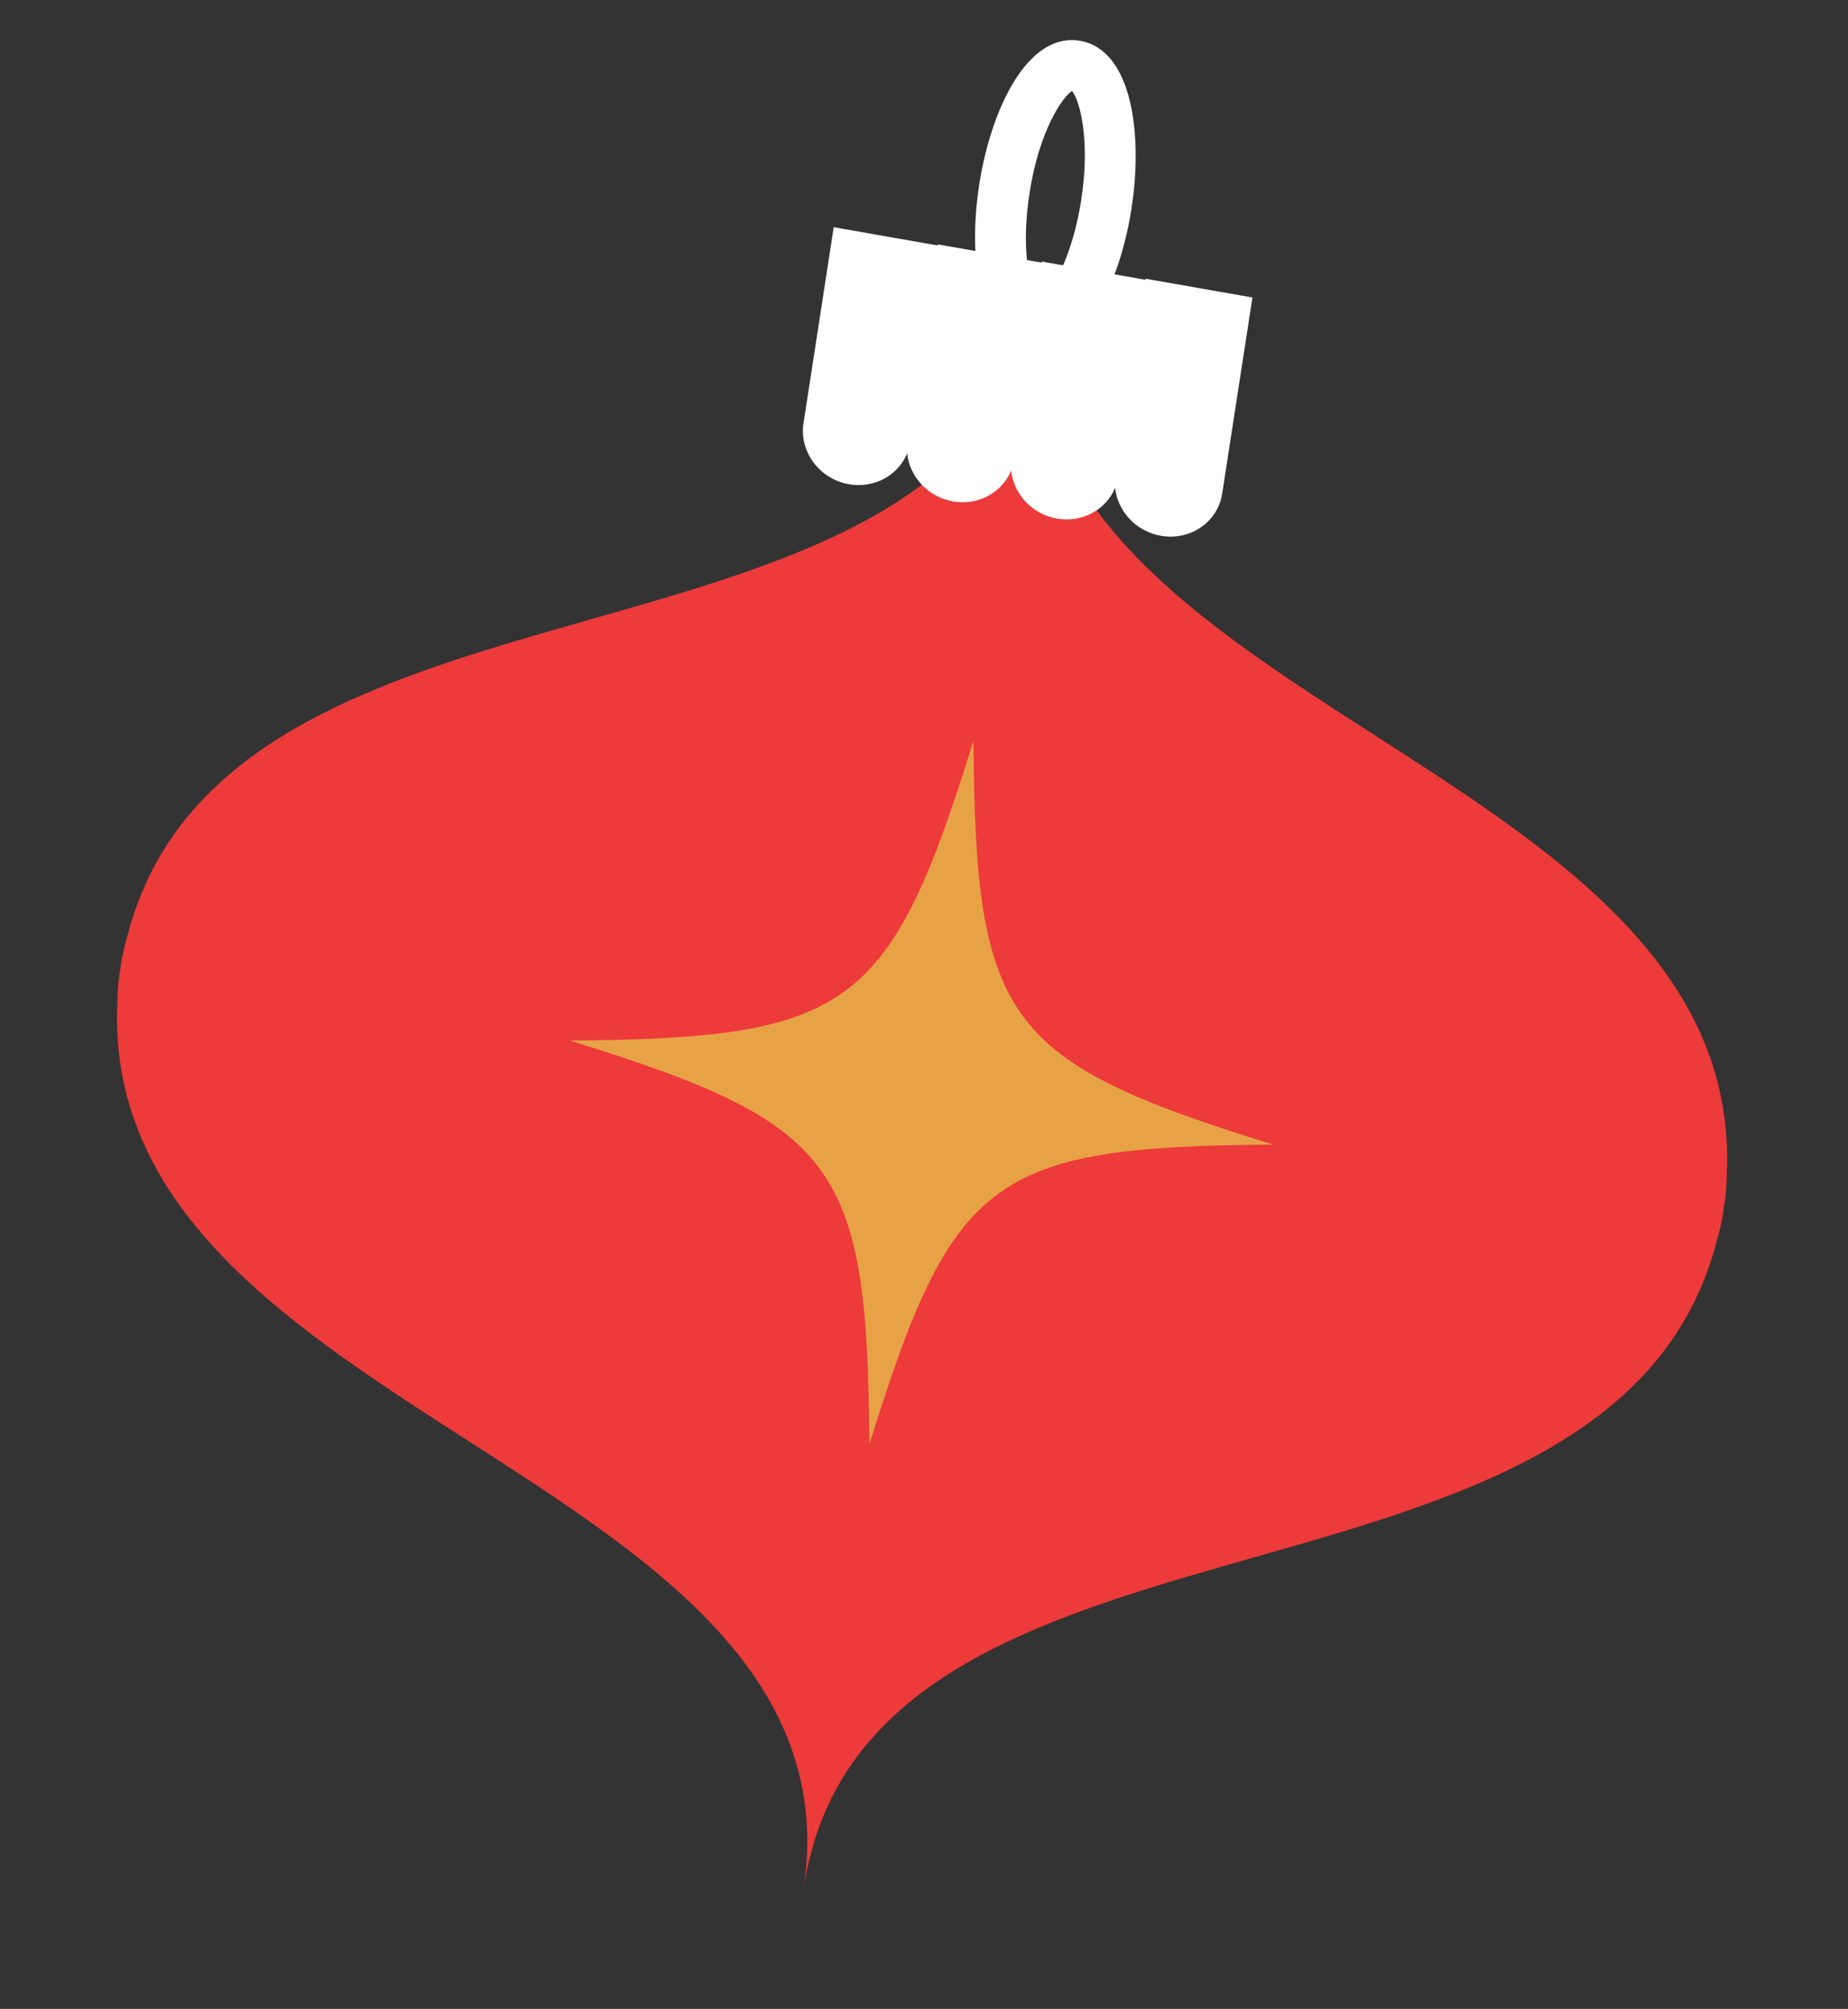 <?xml version="1.0" encoding="UTF-8"?> <svg xmlns="http://www.w3.org/2000/svg" width="219" height="238" viewBox="0 0 219 238" fill="none"><rect x="0" y="0" width="219" height="238" fill="#333333" stroke="none"/> <g clip-path="url(#clip0_1309_2011)"> <path d="M14.301 114.433C14.473 113.271 14.74 112.151 15.051 111.047C27.295 62.851 115.976 83.633 123.294 34.172C115.976 83.633 206.876 89.421 204.639 139.098C204.617 140.244 204.548 141.394 204.376 142.556C204.353 142.711 204.306 142.853 204.283 143.008C204.26 143.164 204.265 143.307 204.241 143.468C204.069 144.63 203.803 145.75 203.491 146.854C191.248 195.05 102.566 174.268 95.248 223.729C102.567 174.263 11.667 168.475 13.904 118.798C13.926 117.651 13.995 116.501 14.167 115.34C14.19 115.185 14.237 115.043 14.26 114.888C14.283 114.732 14.279 114.583 14.302 114.428L14.301 114.433Z" fill="#ED3A3A"></path> <path d="M67.526 123.272C99.302 133.134 102.791 137.835 103.029 171.105C112.891 139.33 117.593 135.84 150.862 135.602C119.087 125.74 115.597 121.039 115.359 87.769C105.498 119.544 100.796 123.034 67.526 123.272Z" fill="#E8A246"></path> </g> <path fill-rule="evenodd" clip-rule="evenodd" d="M132.082 32.504L135.747 33.148L135.767 33.022L148.422 35.245L144.84 58.471C144.32 61.844 141.064 64.085 137.573 63.475C134.618 62.956 132.435 60.56 132.147 57.792C131.079 60.387 128.25 61.967 125.249 61.439L125.256 61.441C122.296 60.92 120.111 58.517 119.828 55.742C118.765 58.344 115.934 59.931 112.929 59.404C109.971 58.883 107.787 56.48 107.504 53.707C106.441 56.309 103.61 57.895 100.605 57.369C97.112 56.753 94.7 53.516 95.22 50.142L98.802 26.916L111.106 29.078L111.126 28.952L115.587 29.735C115.466 27.148 115.645 24.393 116.064 21.742C117.471 12.853 121.8 3.775 127.987 4.835C134.173 5.896 135.478 15.94 134.071 24.829C133.655 27.46 132.982 30.107 132.082 32.504ZM125.983 31.432C126.817 29.512 127.612 26.972 128.113 23.807C129.266 16.523 127.929 11.855 127.047 10.776C125.886 11.505 123.175 15.479 122.022 22.763C121.513 25.985 121.49 28.695 121.699 30.809L123.43 31.113L123.45 30.987L125.983 31.432Z" fill="white"></path> <defs> <clipPath id="clip0_1309_2011"> <rect width="192.144" height="191.62" fill="white" transform="translate(28.257 20.111) rotate(8.416)"></rect> </clipPath> </defs> </svg> 